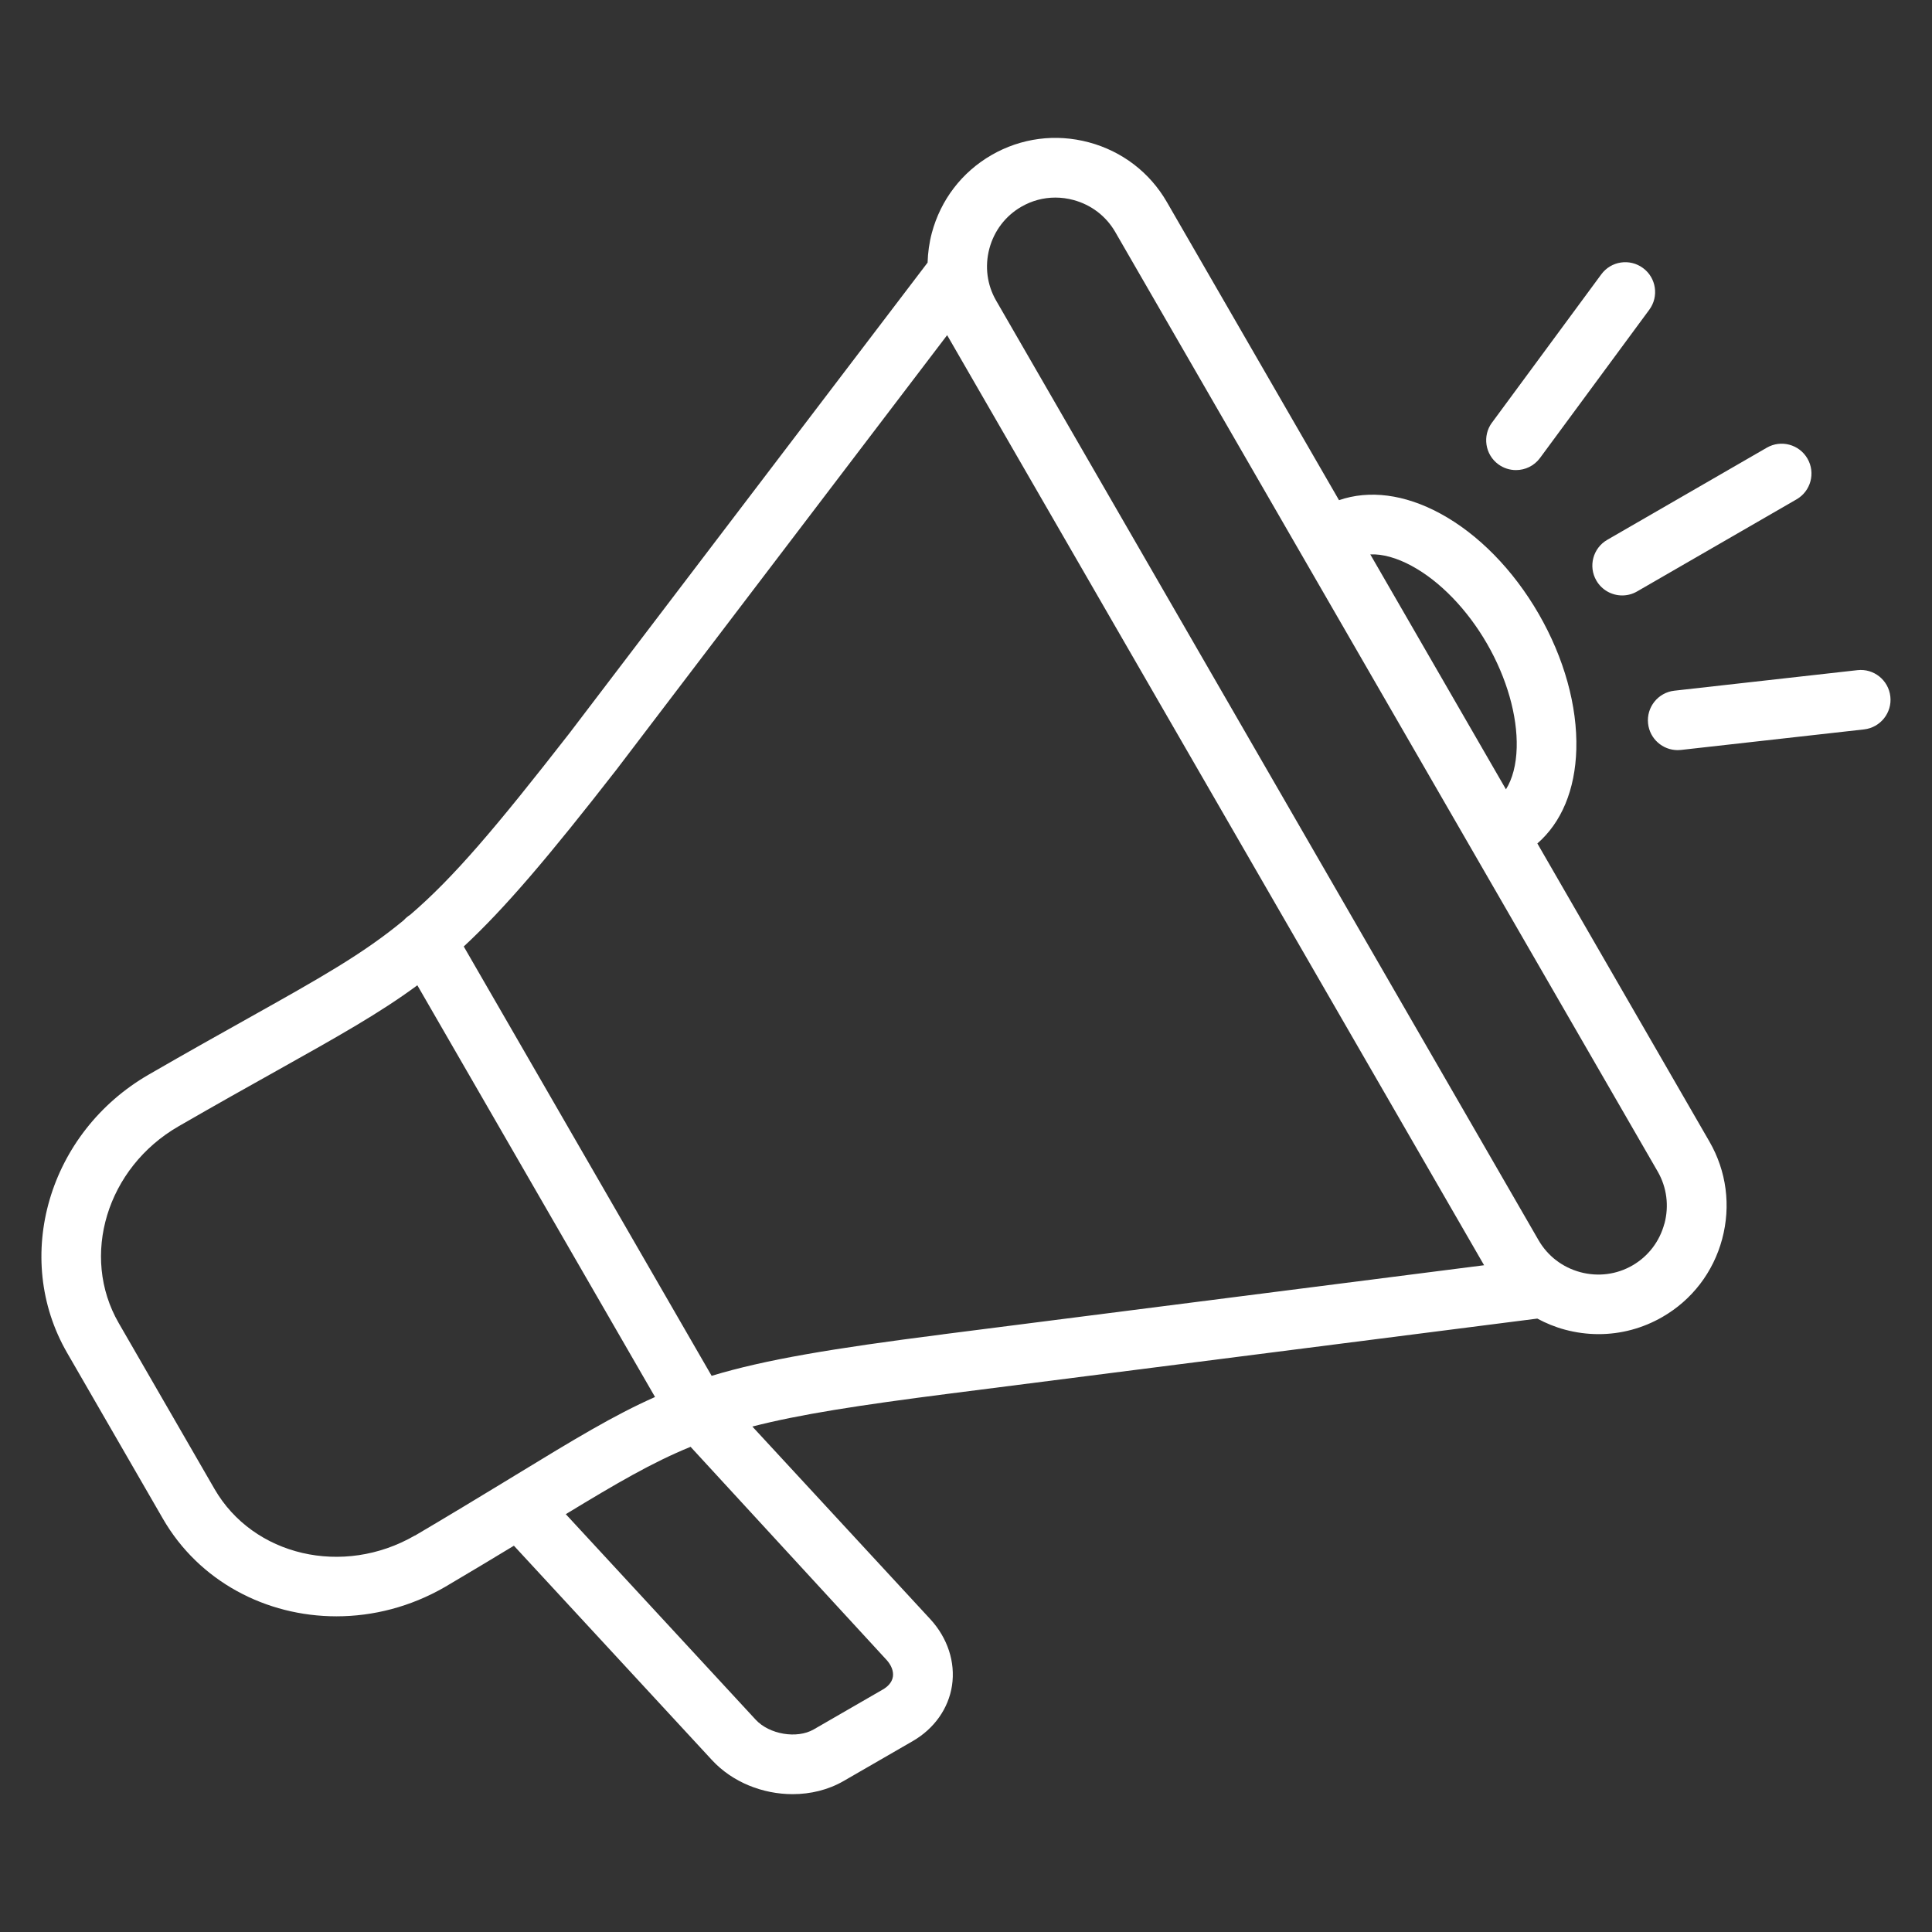 <?xml version="1.0" encoding="UTF-8"?>
<svg id="Layer_1" data-name="Layer 1" xmlns="http://www.w3.org/2000/svg" viewBox="0 0 512 512">
  <rect x="0" y="0" width="512" height="512" fill="#333333" stroke="none"/>
  <defs>
    <style>
      .cls-1 {
        fill: #fff;
      }
    </style>
  </defs>
  <path class="cls-1" d="m407.39,223.55c6.4-5.56,10.06-14.22,10.35-24.99.31-11.45-3.23-24.2-9.98-35.89s-16.01-21.13-26.09-26.59c-9.48-5.13-18.81-6.29-26.82-3.53l-45.62-79.01c-4.52-7.84-11.86-13.46-20.66-15.82-8.8-2.36-17.96-1.16-25.81,3.37-7.84,4.52-13.47,11.86-15.82,20.66-.69,2.6-1.04,5.23-1.12,7.84l-94.89,124.69c-19.47,24.99-30.68,38.24-42.23,48.15-.65.4-1.21.89-1.71,1.44-10.79,8.94-22.24,15.34-41.23,25.98-7.52,4.21-16.16,9.04-26.35,14.93-26.55,15.33-36.25,48.41-21.62,73.74l25.37,43.94c9.61,16.66,27.39,25.88,46,25.88,9.7,0,19.61-2.5,28.73-7.76,6.83-4.02,12.83-7.64,18.3-10.95l52.49,56.81c5.43,5.88,13.46,9.03,21.38,9.03,4.73,0,9.43-1.13,13.5-3.48l18.34-10.59c5.68-3.28,9.47-8.64,10.39-14.71.94-6.21-1.17-12.64-5.8-17.65l-47.11-50.99c12.45-3.21,28.2-5.65,52.51-8.76l155.51-19.85c2.31,1.24,4.76,2.25,7.35,2.94,2.95.79,5.94,1.18,8.91,1.18,5.88,0,11.69-1.54,16.9-4.55,7.84-4.52,13.47-11.86,15.83-20.66,2.35-8.8,1.16-17.96-3.37-25.81l-45.61-79.02-.02.03Zm-33.24-73.56c7.43,4.02,14.69,11.52,19.92,20.59,5.23,9.06,8.1,19.11,7.87,27.55-.12,4.5-1.12,8.31-2.85,11.05l-35.95-62.26c3.22-.15,7.04.91,11,3.06h.01ZM109.92,406.94c-19,10.97-42.81,5.42-53.08-12.36l-25.37-43.94c-10.27-17.79-3.17-41.18,15.84-52.15,10.12-5.84,18.71-10.65,26.17-14.82,16.07-9,27.15-15.2,37.12-22.56l62.99,109.11c-10.95,4.85-21.54,11.29-37.02,20.73-.97.59-2.01,1.22-3.02,1.84-.02,0-.03.02-.05.03-6.8,4.13-14.49,8.8-23.57,14.15h0v-.03Zm124.93,32.84c1.37,1.48,1.99,3.1,1.78,4.55-.26,1.69-1.59,2.78-2.66,3.4l-18.34,10.59c-4.44,2.55-11.76,1.32-15.37-2.59l-50.32-54.46c13.47-8.18,22.91-13.71,33.07-17.85l51.84,56.37h0Zm15-86.16c-29.37,3.75-47.08,6.7-61.26,10.99l-65.69-113.78c10.96-10.18,22.61-23.93,40.51-46.92l87.59-115.09,142.3,246.48-143.46,18.31h.01Zm191.23-29.34c-1.27,4.72-4.27,8.65-8.46,11.07s-9.09,3.05-13.81,1.79c-4.72-1.27-8.64-4.27-11.07-8.46l-143.75-249.01c-2.42-4.19-3.05-9.09-1.79-13.81,1.27-4.72,4.27-8.65,8.46-11.07,2.78-1.61,5.88-2.43,9.02-2.43,1.59,0,3.2.21,4.79.64,4.72,1.27,8.64,4.27,11.07,8.46l143.77,249.01c2.41,4.19,3.04,9.09,1.79,13.8h-.02Zm-15.14-181.22l42.27-24.41c3.77-2.19,8.61-.89,10.79,2.89,2.18,3.78.89,8.61-2.89,10.79l-42.27,24.41c-1.24.72-2.6,1.06-3.94,1.06-2.73,0-5.39-1.42-6.85-3.95-2.19-3.78-.89-8.61,2.89-10.79Zm-30.54-31.07l28.96-39.29c2.59-3.52,7.54-4.26,11.05-1.67,3.52,2.59,4.26,7.54,1.67,11.05l-28.96,39.29c-1.55,2.1-3.94,3.21-6.37,3.21-1.63,0-3.27-.5-4.69-1.54-3.51-2.59-4.25-7.54-1.67-11.05h.01Zm98.59,81.31l-48.5,5.44c-.3.03-.59.05-.89.05-3.97,0-7.39-2.98-7.84-7.02-.49-4.34,2.64-8.25,6.97-8.73l48.5-5.44c4.34-.5,8.24,2.64,8.73,6.97.49,4.33-2.64,8.24-6.97,8.73h0Z"/>
</svg>